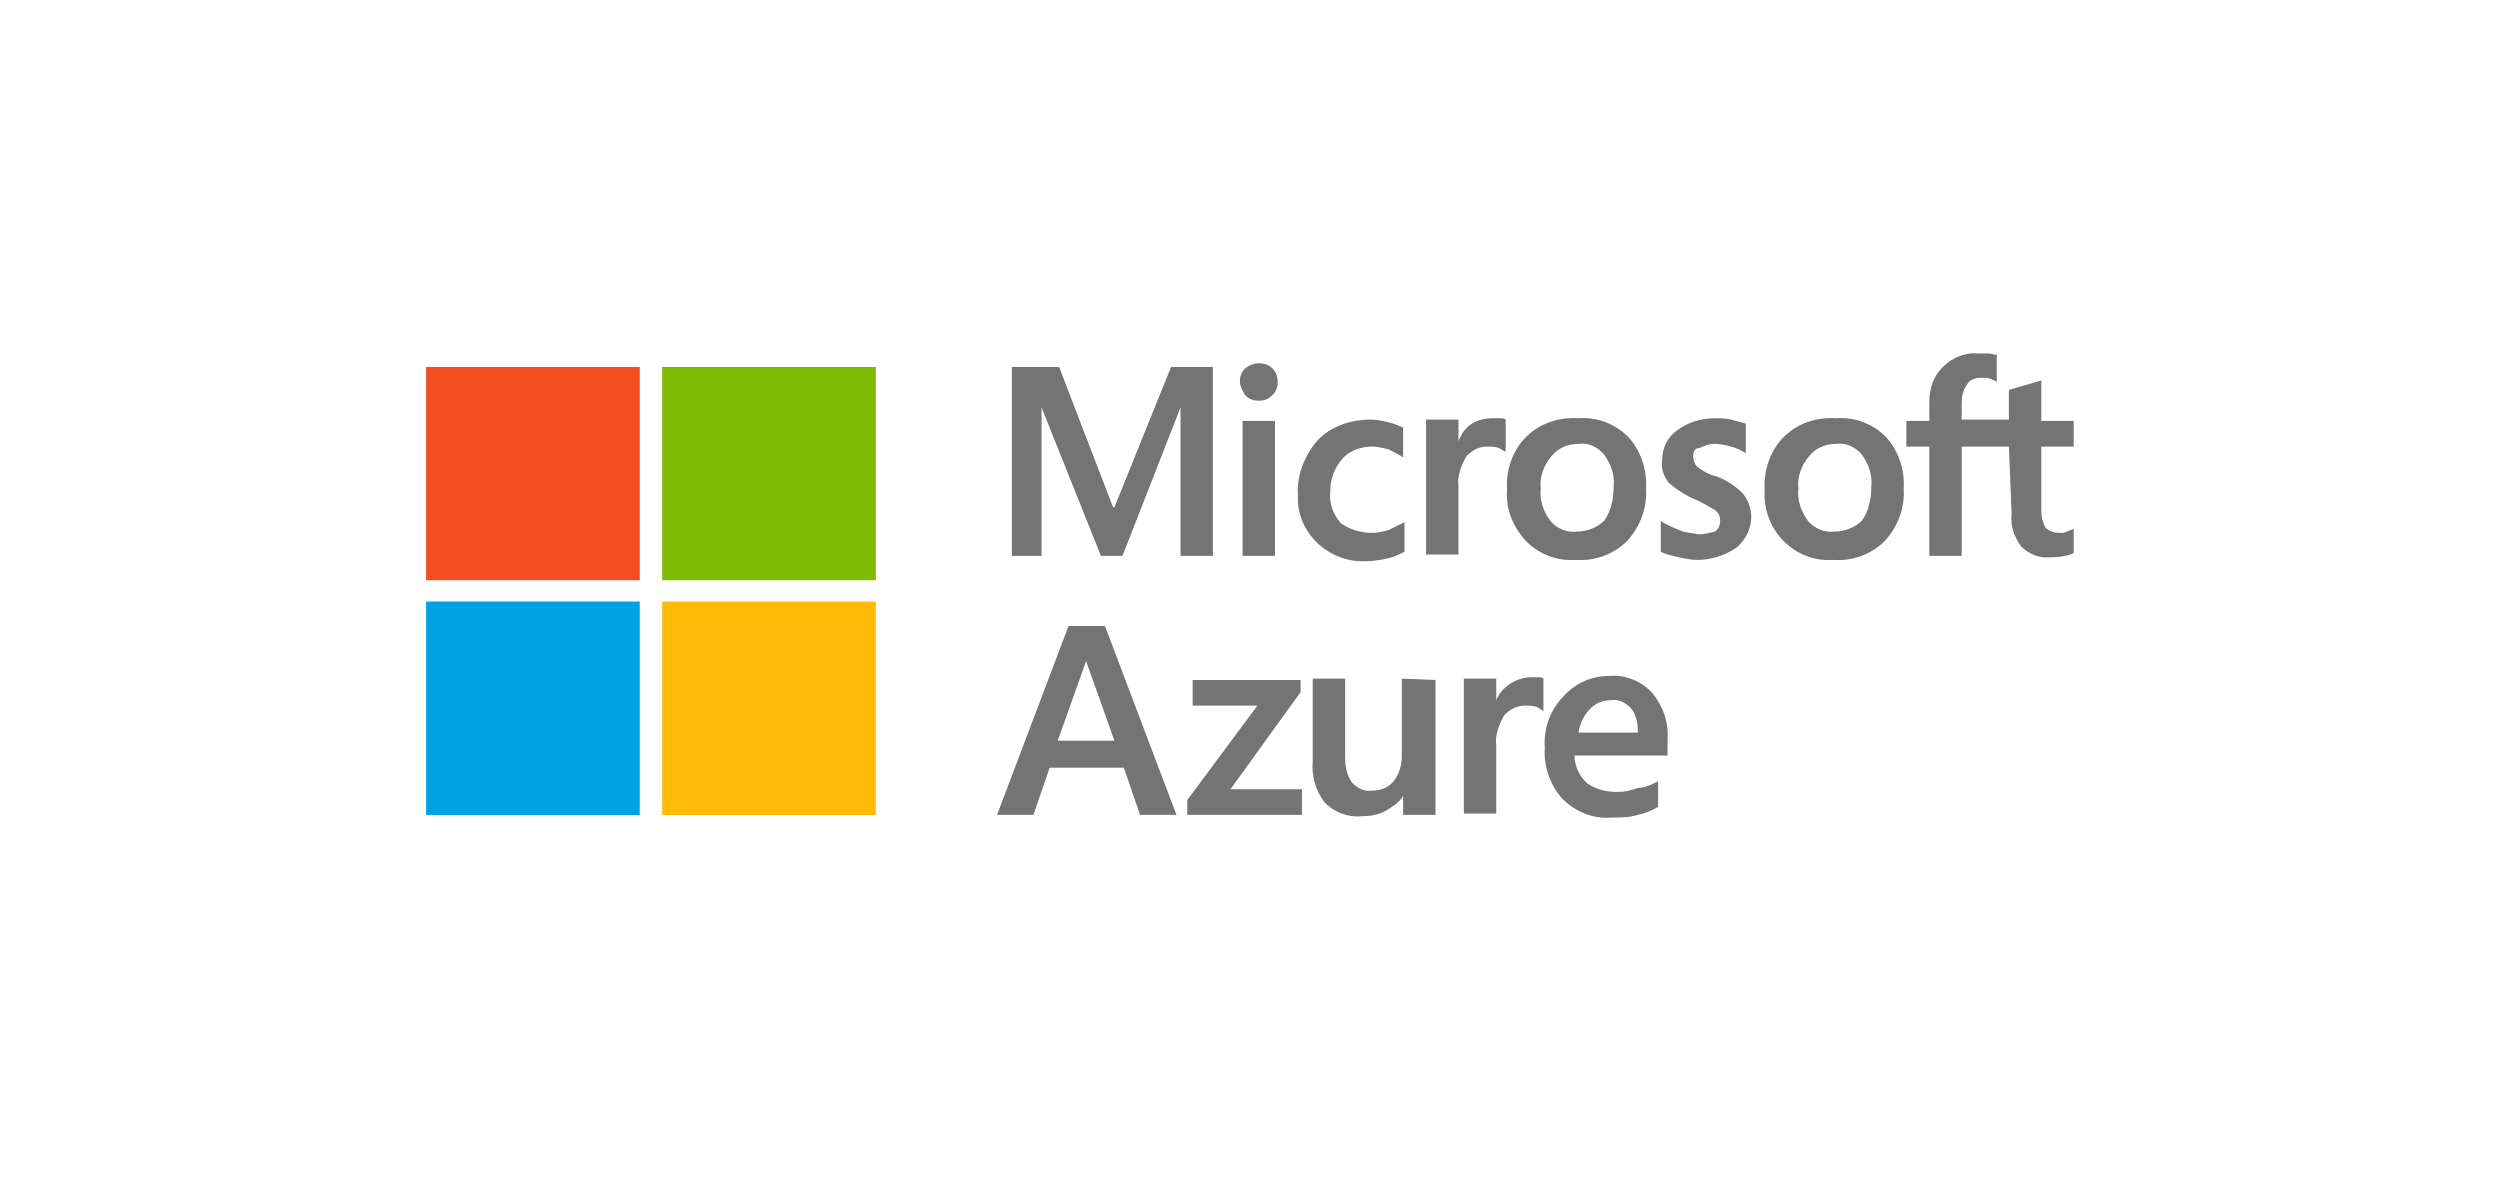 <svg xmlns="http://www.w3.org/2000/svg" xmlns:xlink="http://www.w3.org/1999/xlink" id="Group_268" x="0px" y="0px" viewBox="0 0 185.3 88" style="enable-background:new 0 0 185.3 88;" xml:space="preserve">
<style type="text/css">
	.st0{fill:#747474;}
	.st1{fill:#F14F21;}
	.st2{fill:#7FBB00;}
	.st3{fill:#00A1E2;}
	.st4{fill:#FFBA05;}
</style>
<g id="Layer_2" transform="translate(0 0)">
	<g id="YOUR_ARTWORK">
		<g id="LOGO">
			<g id="svg2">
				<path id="Path_353" class="st0" d="M81.9,46.4l5.3,14h-2.7l-1.2-3.5h-5.5l-1.2,3.5h-2.7l5.3-14H81.9z M80.5,49l-2.1,5.9h4.2      L80.5,49L80.5,49z"></path>
				<path id="Path_354" class="st0" d="M88.4,50.4h8v0.9l-5.2,7.2h5.3v1.9H88v-1.1l5.2-7h-4.8V50.4z"></path>
				<path id="Path_355" class="st0" d="M106.4,50.4v10h-2.4V59h0c-0.3,0.5-0.8,0.8-1.3,1.1c-0.5,0.3-1.2,0.4-1.8,0.4      c-1,0.1-2-0.3-2.7-1c-0.7-0.9-1-2-0.9-3.1v-6.1h2.4v5.8c0,0.7,0.1,1.3,0.5,1.9c0.4,0.4,0.9,0.7,1.5,0.6c0.6,0,1.2-0.2,1.6-0.7      c0.4-0.5,0.6-1.2,0.6-1.8v-5.8L106.4,50.4z"></path>
				<path id="Path_356" class="st0" d="M113.5,50.2c0.2,0,0.3,0,0.5,0c0.1,0,0.3,0,0.4,0.1v2.4c-0.2-0.1-0.3-0.2-0.5-0.3      c-0.3-0.1-0.6-0.1-0.9-0.1c-0.6,0-1.1,0.3-1.5,0.7c-0.4,0.7-0.7,1.5-0.6,2.2v5.1h-2.4v-10h2.4v1.6h0      C111.3,50.9,112.4,50.2,113.5,50.2z"></path>
				<path id="Path_357" class="st0" d="M122.9,57.9v1.9c-0.5,0.3-1,0.5-1.5,0.6c-0.7,0.2-1.3,0.2-2,0.2c-1.3,0.1-2.6-0.4-3.6-1.4      c-0.9-1-1.4-2.4-1.3-3.8c-0.1-1.4,0.4-2.8,1.4-3.8c0.9-1,2.1-1.5,3.4-1.5c1.2-0.1,2.4,0.4,3.2,1.3c0.8,1,1.2,2.2,1.1,3.5v1.1      h-6.9c0,0.8,0.4,1.6,1,2.1c0.6,0.4,1.4,0.6,2.1,0.6c0.6,0,1.1-0.1,1.6-0.3C122,58.4,122.5,58.1,122.9,57.9z M121.4,54.3      c0-0.6-0.1-1.3-0.5-1.8c-0.4-0.4-0.9-0.7-1.5-0.6c-0.6,0-1.1,0.2-1.5,0.6c-0.5,0.5-0.8,1.1-0.9,1.8L121.4,54.3z"></path>
				<path id="Path_358" class="st0" d="M89.9,27.2v14h-2.4v-11h0l-4.3,11h-1.6l-4.4-11h0v11h-2.2v-14h3.5l4,10.4h0.1l4.2-10.4H89.9z       M91.9,28.3c0-0.4,0.1-0.7,0.4-1c0.6-0.5,1.5-0.5,2,0c0.3,0.3,0.4,0.6,0.4,1c0,0.4-0.1,0.7-0.4,1c-0.3,0.3-0.6,0.4-1,0.4      c-0.4,0-0.7-0.1-1-0.4C92.1,29,91.9,28.6,91.9,28.3L91.9,28.3z M94.5,31.2v10h-2.4v-10L94.5,31.2z M101.7,39.5      c0.4,0,0.8-0.1,1.2-0.2c0.4-0.2,0.8-0.4,1.2-0.6v2.2c-0.4,0.2-0.8,0.4-1.3,0.5c-0.5,0.1-1,0.2-1.6,0.2c-2.6,0.1-4.9-1.9-5-4.5      c0-0.1,0-0.3,0-0.4c-0.1-1.5,0.5-2.9,1.4-4c1-1.1,2.5-1.6,4-1.6c0.5,0,0.9,0.1,1.3,0.2c0.4,0.1,0.7,0.2,1.1,0.4v2.2      c-0.3-0.2-0.7-0.4-1.1-0.6c-0.4-0.1-0.8-0.2-1.2-0.2c-0.8,0-1.7,0.3-2.2,0.9c-0.6,0.7-0.9,1.5-0.9,2.4c-0.1,0.9,0.2,1.7,0.8,2.4      C100,39.2,100.8,39.5,101.7,39.5L101.7,39.5z M110.7,31c0.2,0,0.3,0,0.5,0c0.1,0,0.3,0,0.4,0.1v2.4c-0.2-0.1-0.3-0.2-0.5-0.3      c-0.3-0.1-0.6-0.1-0.9-0.1c-0.6,0-1.1,0.3-1.5,0.7c-0.4,0.7-0.7,1.5-0.6,2.2v5.1h-2.4v-10h2.4v1.6h0c0.2-0.5,0.5-1,1-1.3      C109.6,31.1,110.1,31,110.7,31L110.7,31z M111.7,36.3c-0.1-1.4,0.4-2.9,1.4-3.9c1-1,2.4-1.5,3.9-1.4c1.4-0.1,2.7,0.4,3.7,1.4      c0.9,1,1.4,2.4,1.3,3.8c0.1,1.4-0.4,2.8-1.4,3.9c-1,1-2.4,1.5-3.8,1.4c-1.4,0.1-2.7-0.4-3.7-1.4C112.1,39,111.6,37.7,111.7,36.3      z M114.2,36.2c-0.1,0.9,0.2,1.7,0.7,2.4c0.5,0.6,1.3,0.9,2,0.8c0.7,0,1.5-0.3,2-0.8c0.5-0.7,0.7-1.6,0.7-2.5      c0.1-0.9-0.2-1.7-0.7-2.4c-0.5-0.6-1.2-0.9-1.9-0.8c-0.8,0-1.5,0.3-2,0.9C114.4,34.5,114.1,35.4,114.2,36.2L114.2,36.2z       M125.5,33.8c0,0.3,0.1,0.6,0.3,0.8c0.4,0.3,0.9,0.6,1.4,0.7c0.8,0.3,1.4,0.7,2,1.3c0.4,0.5,0.6,1.1,0.6,1.7      c0,0.9-0.4,1.7-1.1,2.3c-0.9,0.6-1.9,0.9-2.9,0.9c-0.5,0-0.9-0.1-1.4-0.2c-0.4-0.1-0.9-0.2-1.3-0.4v-2.3      c0.4,0.3,0.9,0.5,1.4,0.7c0.4,0.2,0.9,0.2,1.4,0.3c0.4,0,0.8-0.1,1.2-0.2c0.3-0.2,0.4-0.5,0.4-0.8c0-0.3-0.1-0.6-0.4-0.8      c-0.5-0.3-1-0.6-1.5-0.8c-0.7-0.3-1.3-0.7-1.9-1.2c-0.4-0.5-0.6-1.1-0.5-1.7c0-0.9,0.4-1.7,1.1-2.2c0.8-0.6,1.8-0.9,2.8-0.9      c0.4,0,0.8,0,1.2,0.1c0.4,0.1,0.7,0.2,1.1,0.3v2.2c-0.3-0.2-0.7-0.4-1.1-0.5c-0.4-0.1-0.8-0.2-1.2-0.2c-0.4,0-0.7,0.1-1.1,0.3      C125.6,33.2,125.5,33.5,125.5,33.8L125.5,33.8z M130.8,36.3c-0.1-1.4,0.4-2.9,1.4-3.9c1-1,2.4-1.5,3.9-1.4      c1.4-0.1,2.7,0.4,3.7,1.4c0.9,1,1.4,2.4,1.3,3.8c0.1,1.4-0.4,2.8-1.4,3.9c-1,1-2.4,1.5-3.8,1.4c-1.4,0.1-2.7-0.4-3.7-1.4      C131.2,39.1,130.7,37.7,130.8,36.3L130.8,36.3z M133.3,36.2c-0.1,0.9,0.2,1.7,0.7,2.4c0.5,0.6,1.3,0.9,2,0.8      c0.7,0,1.5-0.3,2-0.8c0.5-0.7,0.7-1.6,0.7-2.5c0.1-0.9-0.2-1.7-0.7-2.4c-0.5-0.6-1.2-0.9-1.9-0.8c-0.8,0-1.5,0.3-2,0.9      C133.5,34.5,133.2,35.4,133.3,36.2L133.3,36.2z M148.9,33.1h-3.5v8.1H143v-8.1h-1.7v-1.9h1.7v-1.4c0-1,0.3-1.9,1-2.6      c0.7-0.7,1.7-1.1,2.6-1c0.3,0,0.5,0,0.8,0c0.2,0,0.4,0.1,0.6,0.1v2c-0.1-0.1-0.3-0.1-0.4-0.2c-0.2-0.1-0.4-0.1-0.7-0.1      c-0.4,0-0.9,0.1-1.1,0.5c-0.3,0.4-0.4,0.9-0.4,1.4v1.2h3.5v-2.2l2.4-0.7v3h2.4v1.9h-2.4v4.7c0,0.5,0.1,0.9,0.3,1.3      c0.3,0.3,0.7,0.4,1.1,0.4c0.2,0,0.3,0,0.5-0.1c0.2-0.1,0.3-0.1,0.5-0.2V41c-0.2,0.1-0.5,0.2-0.7,0.2c-0.3,0.1-0.7,0.1-1,0.1      c-0.8,0.1-1.6-0.2-2.2-0.8c-0.5-0.7-0.8-1.5-0.7-2.4L148.9,33.1z"></path>
				<rect id="Rectangle_139" x="31.6" y="27.2" class="st1" width="15.8" height="15.8"></rect>
				<rect id="Rectangle_140" x="49.1" y="27.2" class="st2" width="15.8" height="15.8"></rect>
				<rect id="Rectangle_141" x="31.6" y="44.6" class="st3" width="15.8" height="15.8"></rect>
				<rect id="Rectangle_142" x="49.1" y="44.6" class="st4" width="15.8" height="15.8"></rect>
				<rect id="Rectangle_143" x="31.6" y="27.2" class="st1" width="15.8" height="15.8"></rect>
				<rect id="Rectangle_144" x="49.1" y="27.2" class="st2" width="15.8" height="15.8"></rect>
				<rect id="Rectangle_145" x="31.6" y="44.6" class="st3" width="15.8" height="15.8"></rect>
				<rect id="Rectangle_146" x="49.1" y="44.6" class="st4" width="15.8" height="15.8"></rect>
			</g>
		</g>
	</g>
</g>
</svg>
